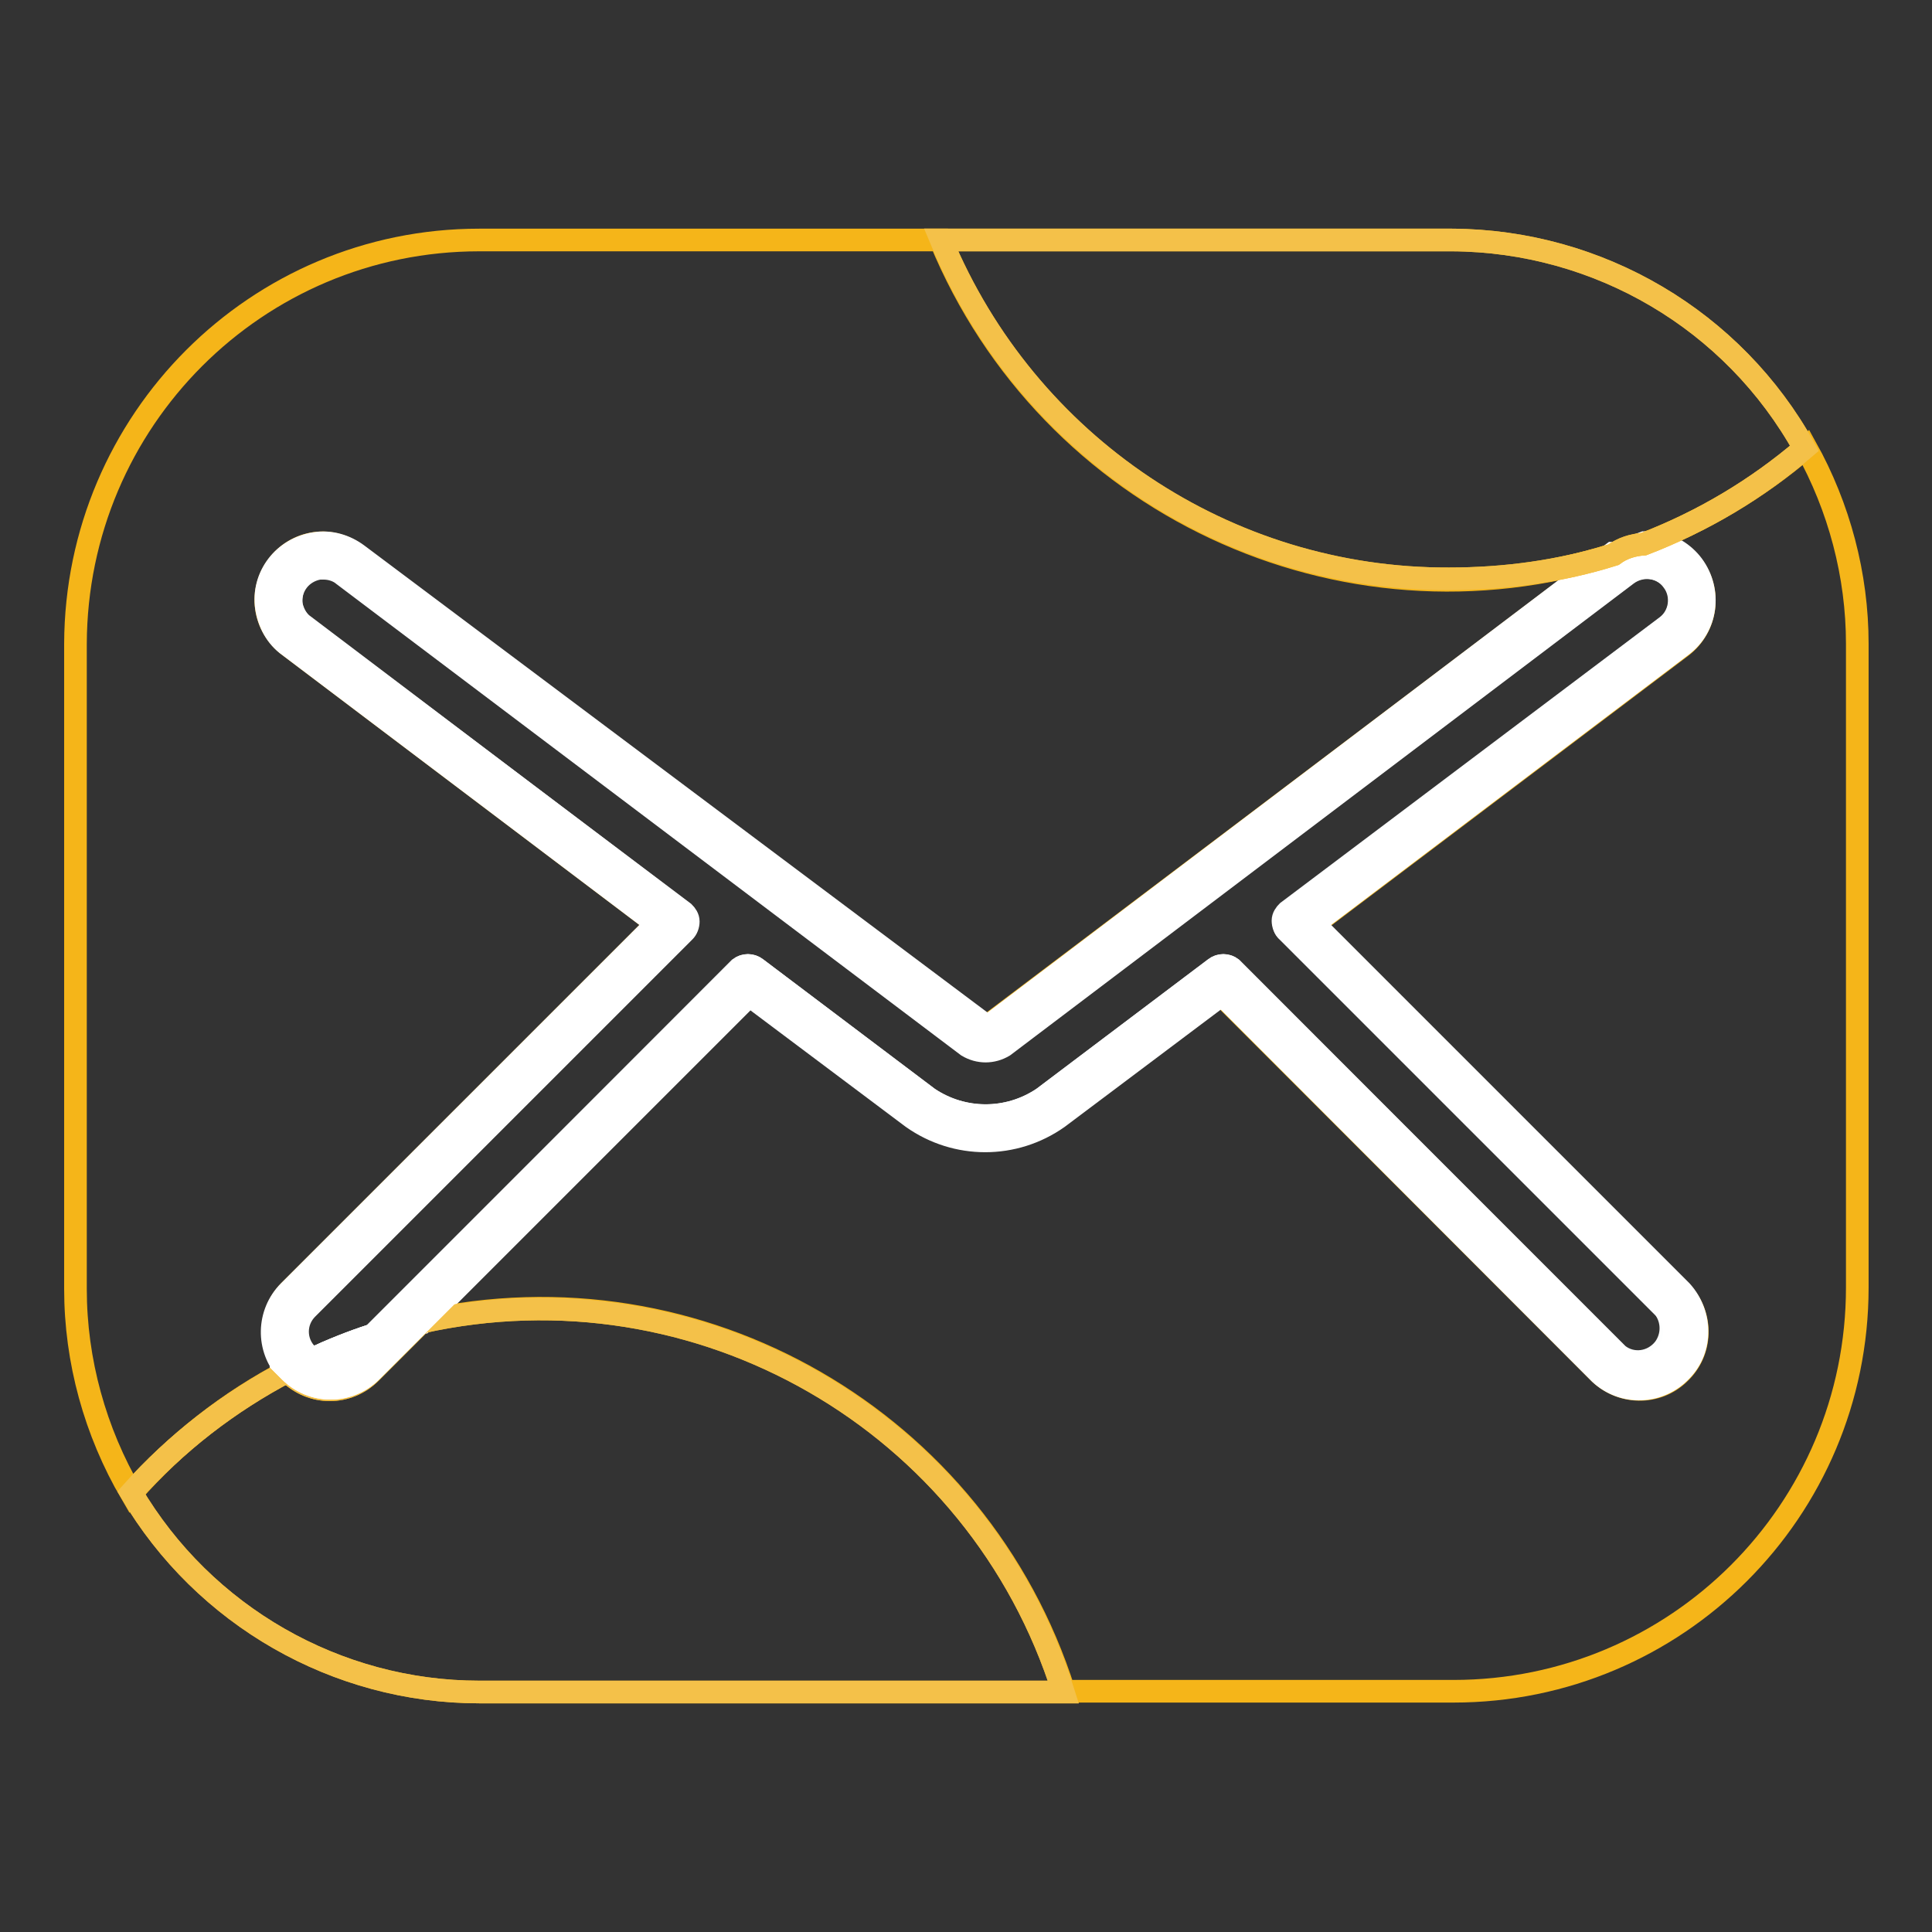 <?xml version="1.0" encoding="utf-8"?>
<!-- Svg Vector Icons : http://www.onlinewebfonts.com/icon -->
<!DOCTYPE svg PUBLIC "-//W3C//DTD SVG 1.1//EN" "http://www.w3.org/Graphics/SVG/1.1/DTD/svg11.dtd">
<svg version="1.1" xmlns="http://www.w3.org/2000/svg" xmlns:xlink="http://www.w3.org/1999/xlink" x="0px" y="0px" viewBox="0 0 256 256" enable-background="new 0 0 256 256" xml:space="preserve">
<rect x="0" y="0" width="256" height="256" fill="#333333" stroke="none"/>
<g> <path stroke-width="3" fill-opacity="0" stroke="#f5b519"  d="M219.3,72c2,0.3,3.8,1.4,5,3c2.5,3.3,1.9,8.1-1.5,10.7c0,0,0,0,0,0l-48.7,36.8l48.7,48.7 c2.9,3.1,2.8,7.9-0.3,10.8c-2.9,2.8-7.5,2.8-10.5,0l-50.2-50.2L140.2,148c-5.8,4.1-13.5,4.1-19.3,0l-21.5-16.3l-43.5,43.4 c36.8-8.2,73.7,13.1,85.1,49h51.6c29.5,0,53.5-23.9,53.5-53.5V85.3c0-9.1-2.4-18.1-6.8-26c-6.3,5.4-13.5,9.7-21.3,12.7 C218.3,71.9,218.8,71.9,219.3,72z"/> <path stroke-width="3" fill-opacity="0" stroke="#f5b519"  d="M38.2,181.6c-2.8-3-2.7-7.7,0.2-10.6L87,122.4L38.3,85.6c-1.6-1.2-2.7-3-3-5c-0.6-4.1,2.3-8,6.4-8.6 c2-0.3,4,0.3,5.6,1.5l82.7,62.4h0.4c0.2,0,0.3,0,0.5,0l82.6-62.4h0.2c-36,11.4-74.7-6.8-89.1-41.7H63.5C34,31.8,10.1,55.7,10,85.3 v85.5c0,9.5,2.6,18.9,7.4,27.1C23.3,191.2,30.3,185.7,38.2,181.6z"/> <path stroke-width="3" fill-opacity="0" stroke="#fdfefe"  d="M100.2,128.3l22.8,17.2c4.6,3.1,10.6,3.1,15.2,0l22.8-17.2c0.6-0.5,1.5-0.5,2.2,0l51.2,51.2 c1.9,1.5,4.6,1.1,6.1-0.8c1.2-1.6,1.2-3.8,0-5.4l-50-50c-0.3-0.3-0.5-0.8-0.5-1.3c0-0.5,0.3-0.9,0.6-1.2L220.8,83 c1.9-1.4,2.3-4.2,0.8-6.1c-1.4-1.9-4.2-2.3-6.1-0.8l0,0L133,138.5c-1.5,0.9-3.3,0.9-4.8,0L45.5,76.1c-0.8-0.6-1.7-0.9-2.6-0.9h-0.6 c-2.4,0.3-4,2.5-3.7,4.9c0.2,1.1,0.8,2.2,1.7,2.8l50.2,38c0.4,0.3,0.6,0.7,0.6,1.2c0,0.5-0.1,1-0.5,1.3l-50,50 c-1.7,1.7-1.7,4.4,0,6.1c0.2,0.2,0.4,0.4,0.7,0.6c2.6-1.2,5.3-2.3,8.1-3.2L98,128.3C98.6,127.8,99.5,127.8,100.2,128.3z"/> <path stroke-width="3" fill-opacity="0" stroke="#ffffff"  d="M120.9,148.1c5.8,4.1,13.5,4.1,19.3,0l21.7-16.3l50.1,50.2c3.1,2.9,7.9,2.7,10.8-0.4 c2.8-2.9,2.7-7.5,0-10.5l-48.7-48.7l48.7-36.8c3.4-2.5,4-7.3,1.5-10.7c0,0,0,0,0,0c-1.2-1.6-3-2.7-5-3c-0.5,0-0.9,0-1.4,0 c-1.3,0.5-2.7,1-4,1.4h-0.2l-82.4,62.4c-0.2,0-0.3,0-0.5,0h-0.4L47.4,73.5c-1.6-1.2-3.6-1.8-5.6-1.5c-4.2,0.6-7.1,4.4-6.5,8.5 c0.3,2,1.3,3.9,3,5.1l48.7,36.8l-48.7,48.7c-2.9,2.9-3,7.6-0.2,10.6l1.5-0.8h-0.2c-2.3-2.3-2.3-6.1,0-8.5l50.1-50.2L39.3,84.3 c-2.7-2-3.2-5.8-1.2-8.4c2-2.7,5.8-3.2,8.4-1.2l82.6,62.6c0.4,0.2,0.9,0.4,1.4,0.3c0.5,0,1-0.1,1.4-0.3l82.7-62.4 c2.7-2,6.5-1.4,8.4,1.2c2,2.7,1.4,6.5-1.2,8.4l0,0l-50.3,37.8l49.9,50c2.3,2.4,2.2,6.2-0.2,8.5c-2.3,2.2-6,2.2-8.3,0l-51-51.2 l-22.8,17.2c-5.2,3.7-12.1,3.7-17.2,0l-22.8-17.2l-46.4,46.4l3.2-0.7l43.4-43.4L120.9,148.1z"/> <path stroke-width="3" fill-opacity="0" stroke="#ffffff"  d="M40.7,179.5c-1.7-1.7-1.7-4.4,0-6.1l50-50c0.3-0.3,0.5-0.8,0.5-1.3c0-0.5-0.3-0.9-0.6-1.2L40.3,83 c-0.9-0.7-1.5-1.7-1.7-2.8c-0.3-2.4,1.3-4.5,3.7-4.9h0.6c0.9,0,1.9,0.3,2.6,0.9l82.7,62.4c1.5,0.9,3.3,0.9,4.8,0l82.6-62.5 c1.9-1.4,4.6-1.1,6.1,0.8c1.4,1.9,1.1,4.6-0.8,6.1l0,0l-50.2,37.9c-0.4,0.3-0.6,0.7-0.6,1.2c0,0.5,0.1,1,0.5,1.3l50,50 c1.7,1.7,1.7,4.4,0,6.2c-1.7,1.7-4.4,1.7-6.2,0l-51.2-51.3c-0.6-0.5-1.5-0.5-2.2,0l-22.8,17.2c-4.6,3.1-10.6,3.1-15.2,0l-22.8-17.2 c-0.6-0.5-1.5-0.5-2.2,0l-48.5,48.6l3.2-1l46.4-46.4l22.8,17.2c5.2,3.7,12.1,3.7,17.2,0l22.8-17.2l51.2,51.2c2.7,2,6.4,1.4,8.4-1.2 c1.6-2.1,1.6-5.1,0-7.2l-49.9-50l50.2-37.9c2.7-2,3.2-5.8,1.2-8.4c-2-2.7-5.8-3.2-8.4-1.2l0,0L132,137.2c-0.4,0.2-0.9,0.4-1.4,0.3 c-0.5,0-1-0.1-1.4-0.3L46.5,74.8c-2.7-2-6.4-1.4-8.4,1.2s-1.4,6.4,1.2,8.4l0,0l50.2,37.8l-50,50c-2.3,2.3-2.3,6.1,0,8.5h0.2 l1.6-0.8C41.1,179.8,40.9,179.7,40.7,179.5L40.7,179.5z"/> <path stroke-width="3" fill-opacity="0" stroke="#f5b519"  d="M63.5,224.2h77.4c-11.3-35.9-48.3-57.2-85.1-49l-6.7,6.7c-3,3-7.8,3-10.8,0l-0.2-0.2 c-7.8,4.1-14.8,9.5-20.7,16.1C27,214.1,44.6,224.2,63.5,224.2z"/> <path stroke-width="3" fill-opacity="0" stroke="#f4c149"  d="M63.5,224.2h77.4c-11.3-35.9-48.3-57.2-85.1-49l-6.7,6.7c-3,3-7.8,3-10.8,0l-0.2-0.2 c-7.8,4.1-14.8,9.5-20.7,16.1C27,214.1,44.6,224.2,63.5,224.2z"/> <path stroke-width="3" fill-opacity="0" stroke="#fdfefe"  d="M46.8,179.5l2.6-2.6c-2.8,0.9-5.5,2-8.1,3.2C43.1,181.2,45.4,181,46.8,179.5z"/> <path stroke-width="3" fill-opacity="0" stroke="#ffffff"  d="M46.8,179.5l2.6-2.6c-2.8,0.9-5.5,2-8.1,3.2C43.1,181.2,45.4,181,46.8,179.5z"/> <path stroke-width="3" fill-opacity="0" stroke="#ffffff"  d="M48,180.7c-2.3,2.2-6,2.2-8.3,0l-1.5,0.8l0.2,0.2c3,3,7.8,3,10.8,0l6.7-6.7l-3.2,0.7L48,180.7z"/> <path stroke-width="3" fill-opacity="0" stroke="#ffffff"  d="M48,180.7c-2.3,2.2-6,2.2-8.3,0l-1.5,0.8l0.2,0.2c3,3,7.8,3,10.8,0l6.7-6.7l-3.2,0.7L48,180.7z"/> <path stroke-width="3" fill-opacity="0" stroke="#ffffff"  d="M48,180.7l4.8-4.8l-3.2,1l-2.6,2.6c-1.5,1.5-3.8,1.7-5.5,0.5l-1.6,0.8C42.1,183,45.7,182.9,48,180.7z"/> <path stroke-width="3" fill-opacity="0" stroke="#ffffff"  d="M48,180.7l4.8-4.8l-3.2,1l-2.6,2.6c-1.5,1.5-3.8,1.7-5.5,0.5l-1.6,0.8C42.1,183,45.7,182.9,48,180.7z"/> <path stroke-width="3" fill-opacity="0" stroke="#f5b519"  d="M192,76.7c7.4,0,14.8-1,21.8-3.2c1.2-0.9,2.6-1.3,4-1.4c7.8-3,15-7.3,21.3-12.7 c-9.4-17-27.3-27.5-46.7-27.6h-67.7C136,59,162.5,76.8,192,76.7z"/> <path stroke-width="3" fill-opacity="0" stroke="#f4c149"  d="M192,76.7c7.4,0,14.8-1,21.8-3.2c1.2-0.9,2.6-1.3,4-1.4c7.8-3,15-7.3,21.3-12.7 c-9.4-17-27.3-27.5-46.7-27.6h-67.7C136,59,162.5,76.8,192,76.7z"/></g>
</svg>